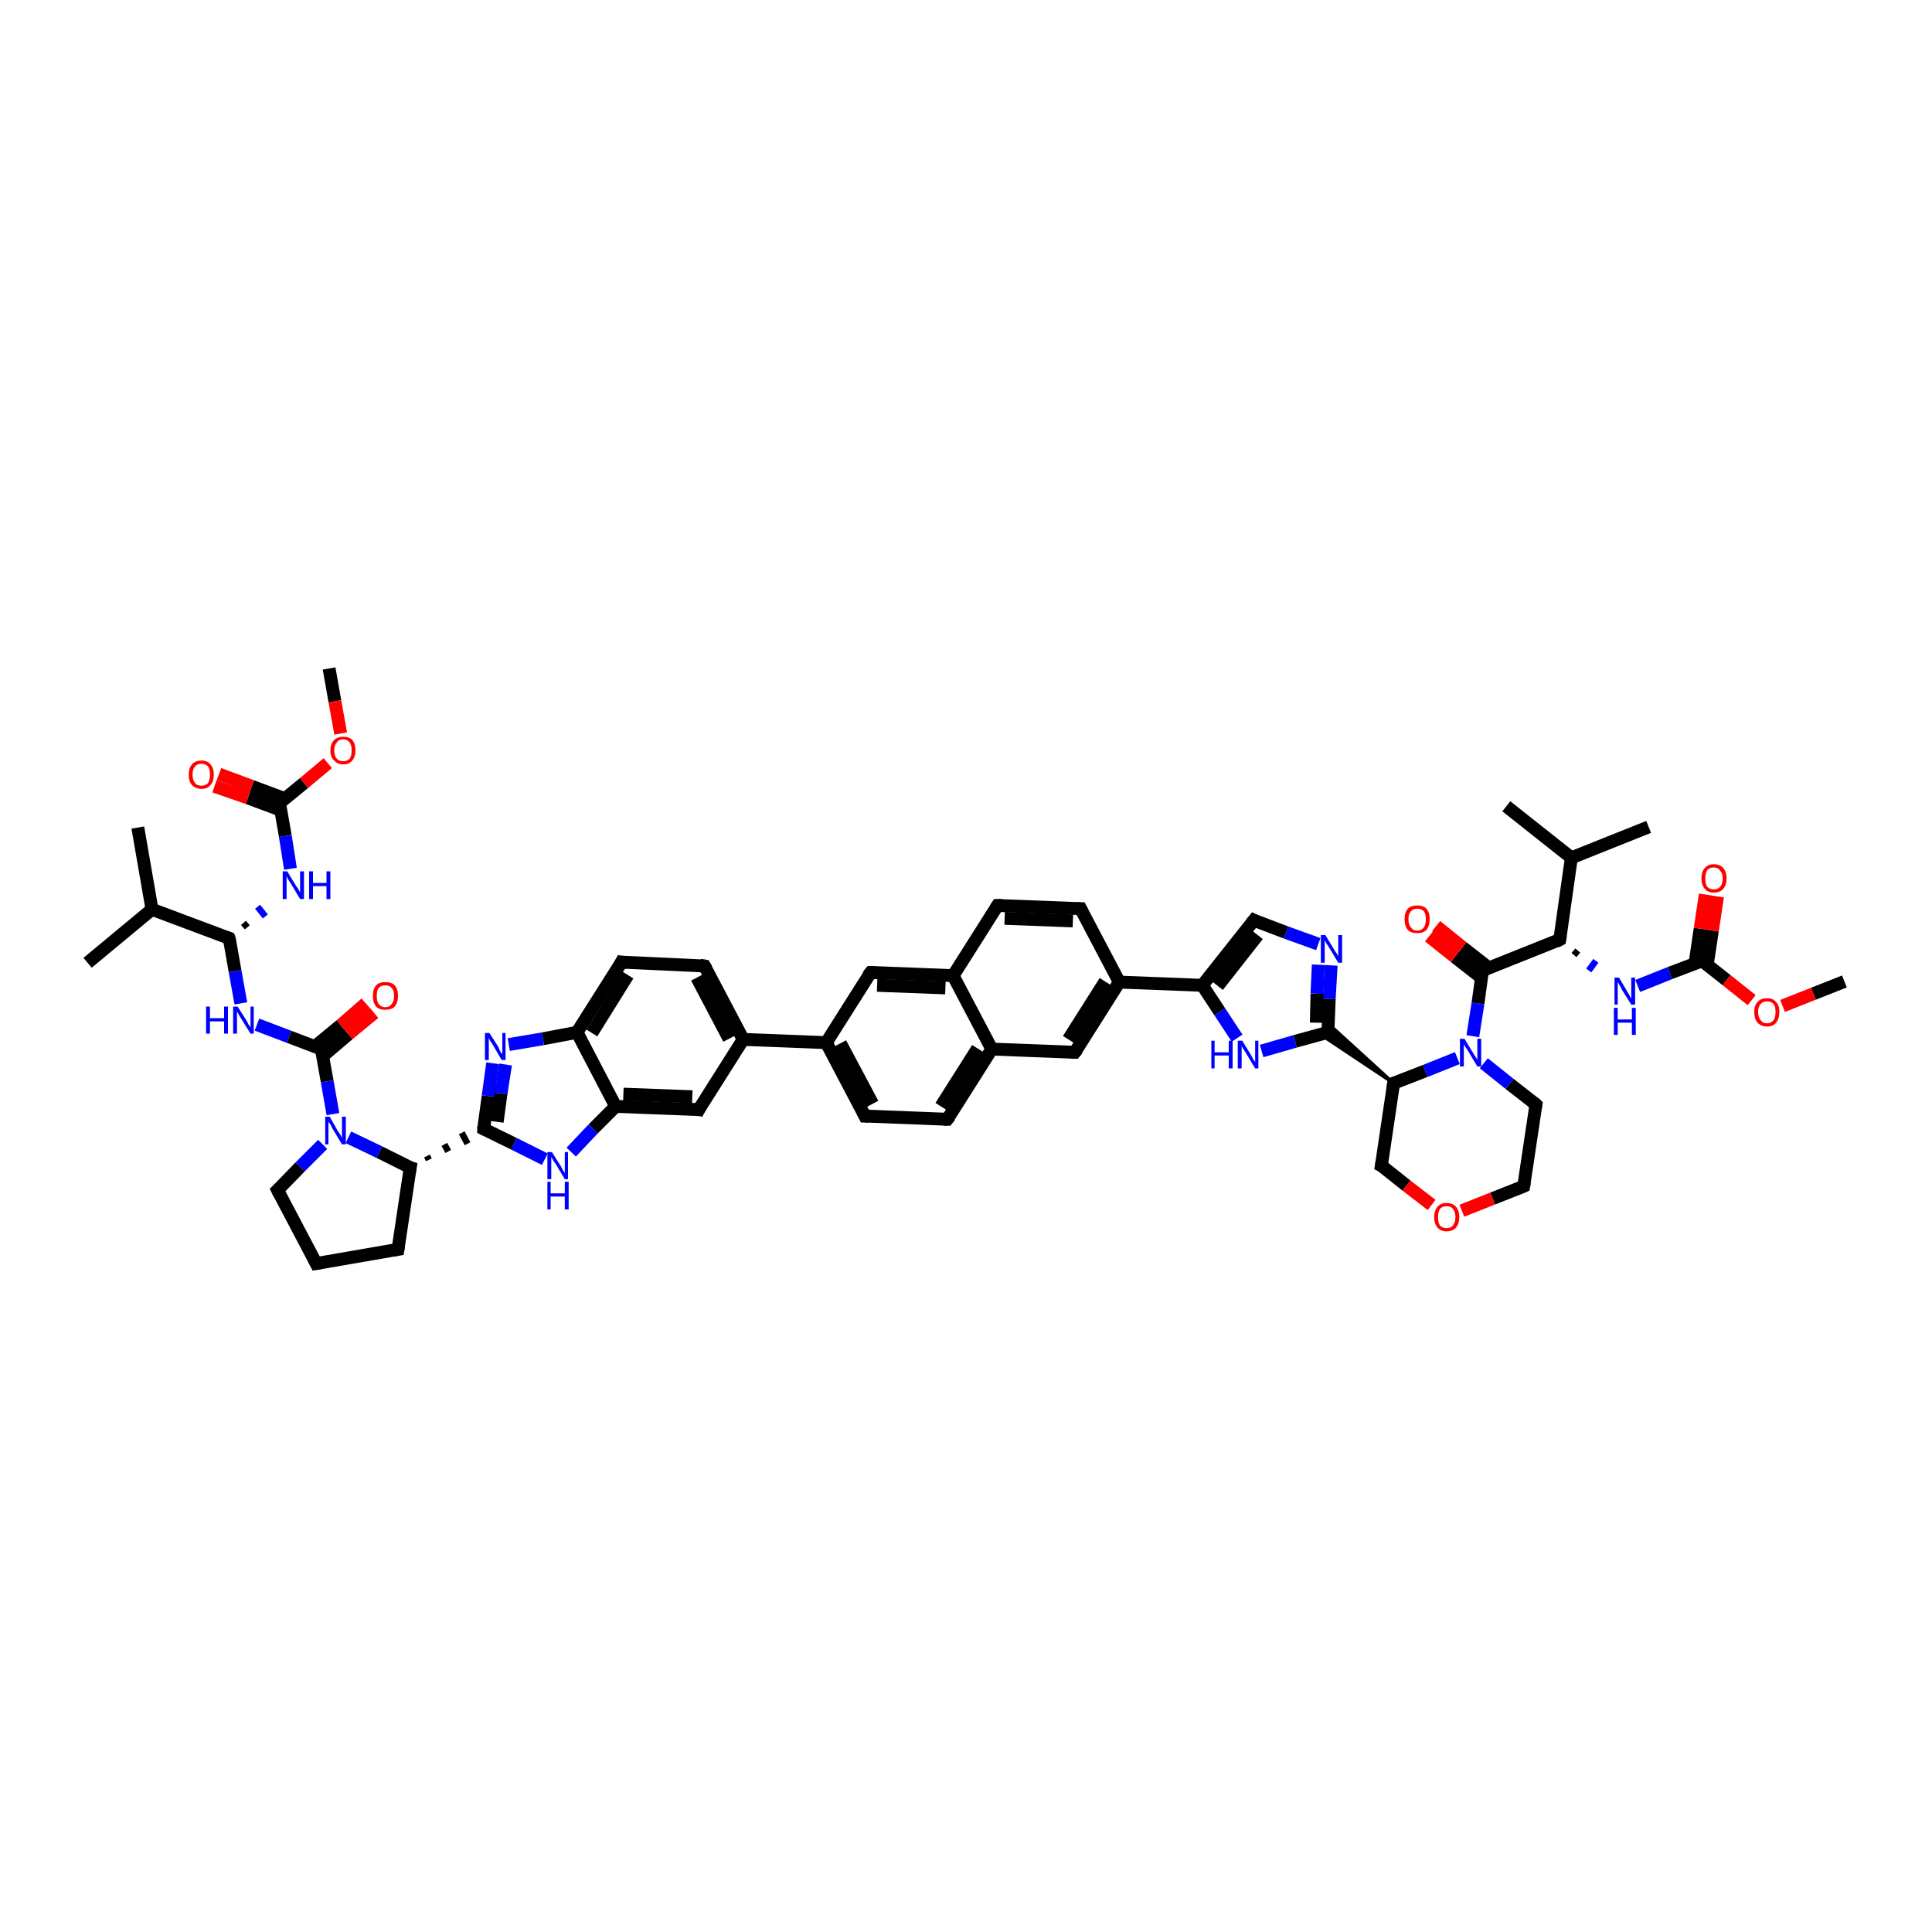 <?xml version='1.0' encoding='iso-8859-1'?>
<svg version='1.1' baseProfile='full'
              xmlns='http://www.w3.org/2000/svg'
                      xmlns:rdkit='http://www.rdkit.org/xml'
                      xmlns:xlink='http://www.w3.org/1999/xlink'
                  xml:space='preserve'
width='300px' height='300px' viewBox='0 0 300 300'>
<!-- END OF HEADER -->
<rect style='opacity:1.0;fill:#FFFFFF;stroke:none' width='300.0' height='300.0' x='0.0' y='0.0'> </rect>
<path class='bond-0 atom-0 atom-1' d='M 51.1,103.8 L 52.0,108.9' style='fill:none;fill-rule:evenodd;stroke:#000000;stroke-width:2.0px;stroke-linecap:butt;stroke-linejoin:miter;stroke-opacity:1' />
<path class='bond-0 atom-0 atom-1' d='M 52.0,108.9 L 52.9,113.9' style='fill:none;fill-rule:evenodd;stroke:#FF0000;stroke-width:2.0px;stroke-linecap:butt;stroke-linejoin:miter;stroke-opacity:1' />
<path class='bond-1 atom-1 atom-2' d='M 50.9,118.5 L 47.2,121.6' style='fill:none;fill-rule:evenodd;stroke:#FF0000;stroke-width:2.0px;stroke-linecap:butt;stroke-linejoin:miter;stroke-opacity:1' />
<path class='bond-1 atom-1 atom-2' d='M 47.2,121.6 L 43.4,124.7' style='fill:none;fill-rule:evenodd;stroke:#000000;stroke-width:2.0px;stroke-linecap:butt;stroke-linejoin:miter;stroke-opacity:1' />
<path class='bond-2 atom-2 atom-3' d='M 44.2,124.0 L 39.1,122.1' style='fill:none;fill-rule:evenodd;stroke:#000000;stroke-width:2.0px;stroke-linecap:butt;stroke-linejoin:miter;stroke-opacity:1' />
<path class='bond-2 atom-2 atom-3' d='M 39.1,122.1 L 34.0,120.2' style='fill:none;fill-rule:evenodd;stroke:#FF0000;stroke-width:2.0px;stroke-linecap:butt;stroke-linejoin:miter;stroke-opacity:1' />
<path class='bond-2 atom-2 atom-3' d='M 43.6,125.8 L 38.5,123.9' style='fill:none;fill-rule:evenodd;stroke:#000000;stroke-width:2.0px;stroke-linecap:butt;stroke-linejoin:miter;stroke-opacity:1' />
<path class='bond-2 atom-2 atom-3' d='M 38.5,123.9 L 33.3,122.1' style='fill:none;fill-rule:evenodd;stroke:#FF0000;stroke-width:2.0px;stroke-linecap:butt;stroke-linejoin:miter;stroke-opacity:1' />
<path class='bond-3 atom-2 atom-4' d='M 43.4,124.7 L 44.3,129.8' style='fill:none;fill-rule:evenodd;stroke:#000000;stroke-width:2.0px;stroke-linecap:butt;stroke-linejoin:miter;stroke-opacity:1' />
<path class='bond-3 atom-2 atom-4' d='M 44.3,129.8 L 45.1,134.9' style='fill:none;fill-rule:evenodd;stroke:#0000FF;stroke-width:2.0px;stroke-linecap:butt;stroke-linejoin:miter;stroke-opacity:1' />
<path class='bond-4 atom-5 atom-4' d='M 38.4,144.0 L 37.8,143.3' style='fill:none;fill-rule:evenodd;stroke:#000000;stroke-width:1.0px;stroke-linecap:butt;stroke-linejoin:miter;stroke-opacity:1' />
<path class='bond-4 atom-5 atom-4' d='M 41.2,142.3 L 40.0,140.8' style='fill:none;fill-rule:evenodd;stroke:#0000FF;stroke-width:1.0px;stroke-linecap:butt;stroke-linejoin:miter;stroke-opacity:1' />
<path class='bond-5 atom-5 atom-6' d='M 35.6,145.7 L 36.5,150.8' style='fill:none;fill-rule:evenodd;stroke:#000000;stroke-width:2.0px;stroke-linecap:butt;stroke-linejoin:miter;stroke-opacity:1' />
<path class='bond-5 atom-5 atom-6' d='M 36.5,150.8 L 37.4,155.8' style='fill:none;fill-rule:evenodd;stroke:#0000FF;stroke-width:2.0px;stroke-linecap:butt;stroke-linejoin:miter;stroke-opacity:1' />
<path class='bond-6 atom-6 atom-7' d='M 39.9,159.1 L 44.9,161.0' style='fill:none;fill-rule:evenodd;stroke:#0000FF;stroke-width:2.0px;stroke-linecap:butt;stroke-linejoin:miter;stroke-opacity:1' />
<path class='bond-6 atom-6 atom-7' d='M 44.9,161.0 L 49.9,162.9' style='fill:none;fill-rule:evenodd;stroke:#000000;stroke-width:2.0px;stroke-linecap:butt;stroke-linejoin:miter;stroke-opacity:1' />
<path class='bond-7 atom-7 atom-8' d='M 50.1,164.0 L 54.1,160.6' style='fill:none;fill-rule:evenodd;stroke:#000000;stroke-width:2.0px;stroke-linecap:butt;stroke-linejoin:miter;stroke-opacity:1' />
<path class='bond-7 atom-7 atom-8' d='M 54.1,160.6 L 58.1,157.3' style='fill:none;fill-rule:evenodd;stroke:#FF0000;stroke-width:2.0px;stroke-linecap:butt;stroke-linejoin:miter;stroke-opacity:1' />
<path class='bond-7 atom-7 atom-8' d='M 48.9,162.5 L 52.9,159.2' style='fill:none;fill-rule:evenodd;stroke:#000000;stroke-width:2.0px;stroke-linecap:butt;stroke-linejoin:miter;stroke-opacity:1' />
<path class='bond-7 atom-7 atom-8' d='M 52.9,159.2 L 56.8,155.8' style='fill:none;fill-rule:evenodd;stroke:#FF0000;stroke-width:2.0px;stroke-linecap:butt;stroke-linejoin:miter;stroke-opacity:1' />
<path class='bond-8 atom-7 atom-9' d='M 49.9,162.9 L 50.8,167.9' style='fill:none;fill-rule:evenodd;stroke:#000000;stroke-width:2.0px;stroke-linecap:butt;stroke-linejoin:miter;stroke-opacity:1' />
<path class='bond-8 atom-7 atom-9' d='M 50.8,167.9 L 51.7,173.0' style='fill:none;fill-rule:evenodd;stroke:#0000FF;stroke-width:2.0px;stroke-linecap:butt;stroke-linejoin:miter;stroke-opacity:1' />
<path class='bond-9 atom-9 atom-10' d='M 50.1,177.7 L 46.6,181.2' style='fill:none;fill-rule:evenodd;stroke:#0000FF;stroke-width:2.0px;stroke-linecap:butt;stroke-linejoin:miter;stroke-opacity:1' />
<path class='bond-9 atom-9 atom-10' d='M 46.6,181.2 L 43.1,184.8' style='fill:none;fill-rule:evenodd;stroke:#000000;stroke-width:2.0px;stroke-linecap:butt;stroke-linejoin:miter;stroke-opacity:1' />
<path class='bond-10 atom-10 atom-11' d='M 43.1,184.8 L 49.1,196.2' style='fill:none;fill-rule:evenodd;stroke:#000000;stroke-width:2.0px;stroke-linecap:butt;stroke-linejoin:miter;stroke-opacity:1' />
<path class='bond-11 atom-11 atom-12' d='M 49.1,196.2 L 61.8,194.0' style='fill:none;fill-rule:evenodd;stroke:#000000;stroke-width:2.0px;stroke-linecap:butt;stroke-linejoin:miter;stroke-opacity:1' />
<path class='bond-12 atom-12 atom-13' d='M 61.8,194.0 L 63.7,181.3' style='fill:none;fill-rule:evenodd;stroke:#000000;stroke-width:2.0px;stroke-linecap:butt;stroke-linejoin:miter;stroke-opacity:1' />
<path class='bond-13 atom-13 atom-14' d='M 66.6,180.1 L 66.3,179.5' style='fill:none;fill-rule:evenodd;stroke:#000000;stroke-width:1.0px;stroke-linecap:butt;stroke-linejoin:miter;stroke-opacity:1' />
<path class='bond-13 atom-13 atom-14' d='M 69.6,178.8 L 69.0,177.7' style='fill:none;fill-rule:evenodd;stroke:#000000;stroke-width:1.0px;stroke-linecap:butt;stroke-linejoin:miter;stroke-opacity:1' />
<path class='bond-13 atom-13 atom-14' d='M 72.6,177.6 L 71.7,175.9' style='fill:none;fill-rule:evenodd;stroke:#000000;stroke-width:1.0px;stroke-linecap:butt;stroke-linejoin:miter;stroke-opacity:1' />
<path class='bond-14 atom-14 atom-15' d='M 75.1,175.3 L 75.8,170.2' style='fill:none;fill-rule:evenodd;stroke:#000000;stroke-width:2.0px;stroke-linecap:butt;stroke-linejoin:miter;stroke-opacity:1' />
<path class='bond-14 atom-14 atom-15' d='M 75.8,170.2 L 76.5,165.1' style='fill:none;fill-rule:evenodd;stroke:#0000FF;stroke-width:2.0px;stroke-linecap:butt;stroke-linejoin:miter;stroke-opacity:1' />
<path class='bond-14 atom-14 atom-15' d='M 77.2,174.2 L 77.8,169.8' style='fill:none;fill-rule:evenodd;stroke:#000000;stroke-width:2.0px;stroke-linecap:butt;stroke-linejoin:miter;stroke-opacity:1' />
<path class='bond-14 atom-14 atom-15' d='M 77.8,169.8 L 78.5,165.3' style='fill:none;fill-rule:evenodd;stroke:#0000FF;stroke-width:2.0px;stroke-linecap:butt;stroke-linejoin:miter;stroke-opacity:1' />
<path class='bond-15 atom-15 atom-16' d='M 79.0,162.2 L 84.3,161.3' style='fill:none;fill-rule:evenodd;stroke:#0000FF;stroke-width:2.0px;stroke-linecap:butt;stroke-linejoin:miter;stroke-opacity:1' />
<path class='bond-15 atom-15 atom-16' d='M 84.3,161.3 L 89.6,160.3' style='fill:none;fill-rule:evenodd;stroke:#000000;stroke-width:2.0px;stroke-linecap:butt;stroke-linejoin:miter;stroke-opacity:1' />
<path class='bond-16 atom-16 atom-17' d='M 89.6,160.3 L 96.5,149.4' style='fill:none;fill-rule:evenodd;stroke:#000000;stroke-width:2.0px;stroke-linecap:butt;stroke-linejoin:miter;stroke-opacity:1' />
<path class='bond-16 atom-16 atom-17' d='M 91.9,160.4 L 97.5,151.4' style='fill:none;fill-rule:evenodd;stroke:#000000;stroke-width:2.0px;stroke-linecap:butt;stroke-linejoin:miter;stroke-opacity:1' />
<path class='bond-17 atom-17 atom-18' d='M 96.5,149.4 L 109.4,150.0' style='fill:none;fill-rule:evenodd;stroke:#000000;stroke-width:2.0px;stroke-linecap:butt;stroke-linejoin:miter;stroke-opacity:1' />
<path class='bond-18 atom-18 atom-19' d='M 109.4,150.0 L 115.4,161.4' style='fill:none;fill-rule:evenodd;stroke:#000000;stroke-width:2.0px;stroke-linecap:butt;stroke-linejoin:miter;stroke-opacity:1' />
<path class='bond-18 atom-18 atom-19' d='M 108.2,151.8 L 113.2,161.3' style='fill:none;fill-rule:evenodd;stroke:#000000;stroke-width:2.0px;stroke-linecap:butt;stroke-linejoin:miter;stroke-opacity:1' />
<path class='bond-19 atom-19 atom-20' d='M 115.4,161.4 L 128.3,161.9' style='fill:none;fill-rule:evenodd;stroke:#000000;stroke-width:2.0px;stroke-linecap:butt;stroke-linejoin:miter;stroke-opacity:1' />
<path class='bond-20 atom-20 atom-21' d='M 128.3,161.9 L 134.3,173.3' style='fill:none;fill-rule:evenodd;stroke:#000000;stroke-width:2.0px;stroke-linecap:butt;stroke-linejoin:miter;stroke-opacity:1' />
<path class='bond-20 atom-20 atom-21' d='M 130.5,162.0 L 135.5,171.4' style='fill:none;fill-rule:evenodd;stroke:#000000;stroke-width:2.0px;stroke-linecap:butt;stroke-linejoin:miter;stroke-opacity:1' />
<path class='bond-21 atom-21 atom-22' d='M 134.3,173.3 L 147.1,173.8' style='fill:none;fill-rule:evenodd;stroke:#000000;stroke-width:2.0px;stroke-linecap:butt;stroke-linejoin:miter;stroke-opacity:1' />
<path class='bond-22 atom-22 atom-23' d='M 147.1,173.8 L 154.0,162.9' style='fill:none;fill-rule:evenodd;stroke:#000000;stroke-width:2.0px;stroke-linecap:butt;stroke-linejoin:miter;stroke-opacity:1' />
<path class='bond-22 atom-22 atom-23' d='M 146.1,171.8 L 151.8,162.8' style='fill:none;fill-rule:evenodd;stroke:#000000;stroke-width:2.0px;stroke-linecap:butt;stroke-linejoin:miter;stroke-opacity:1' />
<path class='bond-23 atom-23 atom-24' d='M 154.0,162.9 L 166.9,163.4' style='fill:none;fill-rule:evenodd;stroke:#000000;stroke-width:2.0px;stroke-linecap:butt;stroke-linejoin:miter;stroke-opacity:1' />
<path class='bond-24 atom-24 atom-25' d='M 166.9,163.4 L 173.8,152.5' style='fill:none;fill-rule:evenodd;stroke:#000000;stroke-width:2.0px;stroke-linecap:butt;stroke-linejoin:miter;stroke-opacity:1' />
<path class='bond-24 atom-24 atom-25' d='M 165.9,161.4 L 171.6,152.4' style='fill:none;fill-rule:evenodd;stroke:#000000;stroke-width:2.0px;stroke-linecap:butt;stroke-linejoin:miter;stroke-opacity:1' />
<path class='bond-25 atom-25 atom-26' d='M 173.8,152.5 L 186.7,153.0' style='fill:none;fill-rule:evenodd;stroke:#000000;stroke-width:2.0px;stroke-linecap:butt;stroke-linejoin:miter;stroke-opacity:1' />
<path class='bond-26 atom-26 atom-27' d='M 186.7,153.0 L 194.7,142.9' style='fill:none;fill-rule:evenodd;stroke:#000000;stroke-width:2.0px;stroke-linecap:butt;stroke-linejoin:miter;stroke-opacity:1' />
<path class='bond-26 atom-26 atom-27' d='M 189.1,153.1 L 195.3,145.2' style='fill:none;fill-rule:evenodd;stroke:#000000;stroke-width:2.0px;stroke-linecap:butt;stroke-linejoin:miter;stroke-opacity:1' />
<path class='bond-27 atom-27 atom-28' d='M 194.7,142.9 L 199.7,144.8' style='fill:none;fill-rule:evenodd;stroke:#000000;stroke-width:2.0px;stroke-linecap:butt;stroke-linejoin:miter;stroke-opacity:1' />
<path class='bond-27 atom-27 atom-28' d='M 199.7,144.8 L 204.7,146.6' style='fill:none;fill-rule:evenodd;stroke:#0000FF;stroke-width:2.0px;stroke-linecap:butt;stroke-linejoin:miter;stroke-opacity:1' />
<path class='bond-28 atom-28 atom-29' d='M 206.7,149.9 L 206.4,155.1' style='fill:none;fill-rule:evenodd;stroke:#0000FF;stroke-width:2.0px;stroke-linecap:butt;stroke-linejoin:miter;stroke-opacity:1' />
<path class='bond-28 atom-28 atom-29' d='M 206.4,155.1 L 206.2,160.3' style='fill:none;fill-rule:evenodd;stroke:#000000;stroke-width:2.0px;stroke-linecap:butt;stroke-linejoin:miter;stroke-opacity:1' />
<path class='bond-28 atom-28 atom-29' d='M 204.7,149.8 L 204.5,154.3' style='fill:none;fill-rule:evenodd;stroke:#0000FF;stroke-width:2.0px;stroke-linecap:butt;stroke-linejoin:miter;stroke-opacity:1' />
<path class='bond-28 atom-28 atom-29' d='M 204.5,154.3 L 204.4,158.8' style='fill:none;fill-rule:evenodd;stroke:#000000;stroke-width:2.0px;stroke-linecap:butt;stroke-linejoin:miter;stroke-opacity:1' />
<path class='bond-29 atom-30 atom-29' d='M 216.4,168.2 L 205.0,160.6 L 206.2,160.3 Z' style='fill:#000000;fill-rule:evenodd;fill-opacity:1;stroke:#000000;stroke-width:0.5px;stroke-linecap:butt;stroke-linejoin:miter;stroke-opacity:1;' />
<path class='bond-29 atom-30 atom-29' d='M 216.4,168.2 L 206.2,160.3 L 206.3,159.0 Z' style='fill:#000000;fill-rule:evenodd;fill-opacity:1;stroke:#000000;stroke-width:0.5px;stroke-linecap:butt;stroke-linejoin:miter;stroke-opacity:1;' />
<path class='bond-30 atom-30 atom-31' d='M 216.4,168.2 L 214.5,181.0' style='fill:none;fill-rule:evenodd;stroke:#000000;stroke-width:2.0px;stroke-linecap:butt;stroke-linejoin:miter;stroke-opacity:1' />
<path class='bond-31 atom-31 atom-32' d='M 214.5,181.0 L 218.4,184.1' style='fill:none;fill-rule:evenodd;stroke:#000000;stroke-width:2.0px;stroke-linecap:butt;stroke-linejoin:miter;stroke-opacity:1' />
<path class='bond-31 atom-31 atom-32' d='M 218.4,184.1 L 222.3,187.1' style='fill:none;fill-rule:evenodd;stroke:#FF0000;stroke-width:2.0px;stroke-linecap:butt;stroke-linejoin:miter;stroke-opacity:1' />
<path class='bond-32 atom-32 atom-33' d='M 227.0,188.0 L 231.8,186.1' style='fill:none;fill-rule:evenodd;stroke:#FF0000;stroke-width:2.0px;stroke-linecap:butt;stroke-linejoin:miter;stroke-opacity:1' />
<path class='bond-32 atom-32 atom-33' d='M 231.8,186.1 L 236.6,184.2' style='fill:none;fill-rule:evenodd;stroke:#000000;stroke-width:2.0px;stroke-linecap:butt;stroke-linejoin:miter;stroke-opacity:1' />
<path class='bond-33 atom-33 atom-34' d='M 236.6,184.2 L 238.5,171.5' style='fill:none;fill-rule:evenodd;stroke:#000000;stroke-width:2.0px;stroke-linecap:butt;stroke-linejoin:miter;stroke-opacity:1' />
<path class='bond-34 atom-34 atom-35' d='M 238.5,171.5 L 234.4,168.3' style='fill:none;fill-rule:evenodd;stroke:#000000;stroke-width:2.0px;stroke-linecap:butt;stroke-linejoin:miter;stroke-opacity:1' />
<path class='bond-34 atom-34 atom-35' d='M 234.4,168.3 L 230.4,165.1' style='fill:none;fill-rule:evenodd;stroke:#0000FF;stroke-width:2.0px;stroke-linecap:butt;stroke-linejoin:miter;stroke-opacity:1' />
<path class='bond-35 atom-35 atom-36' d='M 228.7,160.9 L 229.5,155.8' style='fill:none;fill-rule:evenodd;stroke:#0000FF;stroke-width:2.0px;stroke-linecap:butt;stroke-linejoin:miter;stroke-opacity:1' />
<path class='bond-35 atom-35 atom-36' d='M 229.5,155.8 L 230.2,150.7' style='fill:none;fill-rule:evenodd;stroke:#000000;stroke-width:2.0px;stroke-linecap:butt;stroke-linejoin:miter;stroke-opacity:1' />
<path class='bond-36 atom-36 atom-37' d='M 231.2,150.3 L 227.1,147.1' style='fill:none;fill-rule:evenodd;stroke:#000000;stroke-width:2.0px;stroke-linecap:butt;stroke-linejoin:miter;stroke-opacity:1' />
<path class='bond-36 atom-36 atom-37' d='M 227.1,147.1 L 223.0,143.8' style='fill:none;fill-rule:evenodd;stroke:#FF0000;stroke-width:2.0px;stroke-linecap:butt;stroke-linejoin:miter;stroke-opacity:1' />
<path class='bond-36 atom-36 atom-37' d='M 230.0,151.8 L 225.9,148.6' style='fill:none;fill-rule:evenodd;stroke:#000000;stroke-width:2.0px;stroke-linecap:butt;stroke-linejoin:miter;stroke-opacity:1' />
<path class='bond-36 atom-36 atom-37' d='M 225.9,148.6 L 221.9,145.4' style='fill:none;fill-rule:evenodd;stroke:#FF0000;stroke-width:2.0px;stroke-linecap:butt;stroke-linejoin:miter;stroke-opacity:1' />
<path class='bond-37 atom-36 atom-38' d='M 230.2,150.7 L 242.2,145.9' style='fill:none;fill-rule:evenodd;stroke:#000000;stroke-width:2.0px;stroke-linecap:butt;stroke-linejoin:miter;stroke-opacity:1' />
<path class='bond-38 atom-38 atom-39' d='M 244.4,148.3 L 245.0,147.6' style='fill:none;fill-rule:evenodd;stroke:#000000;stroke-width:1.0px;stroke-linecap:butt;stroke-linejoin:miter;stroke-opacity:1' />
<path class='bond-38 atom-38 atom-39' d='M 246.7,150.7 L 247.8,149.2' style='fill:none;fill-rule:evenodd;stroke:#0000FF;stroke-width:1.0px;stroke-linecap:butt;stroke-linejoin:miter;stroke-opacity:1' />
<path class='bond-39 atom-39 atom-40' d='M 254.3,153.1 L 259.3,151.1' style='fill:none;fill-rule:evenodd;stroke:#0000FF;stroke-width:2.0px;stroke-linecap:butt;stroke-linejoin:miter;stroke-opacity:1' />
<path class='bond-39 atom-39 atom-40' d='M 259.3,151.1 L 264.3,149.2' style='fill:none;fill-rule:evenodd;stroke:#000000;stroke-width:2.0px;stroke-linecap:butt;stroke-linejoin:miter;stroke-opacity:1' />
<path class='bond-40 atom-40 atom-41' d='M 265.1,149.8 L 265.9,144.5' style='fill:none;fill-rule:evenodd;stroke:#000000;stroke-width:2.0px;stroke-linecap:butt;stroke-linejoin:miter;stroke-opacity:1' />
<path class='bond-40 atom-40 atom-41' d='M 265.9,144.5 L 266.7,139.2' style='fill:none;fill-rule:evenodd;stroke:#FF0000;stroke-width:2.0px;stroke-linecap:butt;stroke-linejoin:miter;stroke-opacity:1' />
<path class='bond-40 atom-40 atom-41' d='M 263.2,149.6 L 264.0,144.2' style='fill:none;fill-rule:evenodd;stroke:#000000;stroke-width:2.0px;stroke-linecap:butt;stroke-linejoin:miter;stroke-opacity:1' />
<path class='bond-40 atom-40 atom-41' d='M 264.0,144.2 L 264.8,138.9' style='fill:none;fill-rule:evenodd;stroke:#FF0000;stroke-width:2.0px;stroke-linecap:butt;stroke-linejoin:miter;stroke-opacity:1' />
<path class='bond-41 atom-40 atom-42' d='M 264.3,149.2 L 268.1,152.2' style='fill:none;fill-rule:evenodd;stroke:#000000;stroke-width:2.0px;stroke-linecap:butt;stroke-linejoin:miter;stroke-opacity:1' />
<path class='bond-41 atom-40 atom-42' d='M 268.1,152.2 L 272.0,155.3' style='fill:none;fill-rule:evenodd;stroke:#FF0000;stroke-width:2.0px;stroke-linecap:butt;stroke-linejoin:miter;stroke-opacity:1' />
<path class='bond-42 atom-42 atom-43' d='M 276.8,156.2 L 281.6,154.3' style='fill:none;fill-rule:evenodd;stroke:#FF0000;stroke-width:2.0px;stroke-linecap:butt;stroke-linejoin:miter;stroke-opacity:1' />
<path class='bond-42 atom-42 atom-43' d='M 281.6,154.3 L 286.4,152.4' style='fill:none;fill-rule:evenodd;stroke:#000000;stroke-width:2.0px;stroke-linecap:butt;stroke-linejoin:miter;stroke-opacity:1' />
<path class='bond-43 atom-38 atom-44' d='M 242.2,145.9 L 244.0,133.2' style='fill:none;fill-rule:evenodd;stroke:#000000;stroke-width:2.0px;stroke-linecap:butt;stroke-linejoin:miter;stroke-opacity:1' />
<path class='bond-44 atom-44 atom-45' d='M 244.0,133.2 L 256.0,128.4' style='fill:none;fill-rule:evenodd;stroke:#000000;stroke-width:2.0px;stroke-linecap:butt;stroke-linejoin:miter;stroke-opacity:1' />
<path class='bond-45 atom-44 atom-46' d='M 244.0,133.2 L 233.9,125.2' style='fill:none;fill-rule:evenodd;stroke:#000000;stroke-width:2.0px;stroke-linecap:butt;stroke-linejoin:miter;stroke-opacity:1' />
<path class='bond-46 atom-29 atom-47' d='M 206.2,160.3 L 201.1,161.7' style='fill:none;fill-rule:evenodd;stroke:#000000;stroke-width:2.0px;stroke-linecap:butt;stroke-linejoin:miter;stroke-opacity:1' />
<path class='bond-46 atom-29 atom-47' d='M 201.1,161.7 L 195.9,163.2' style='fill:none;fill-rule:evenodd;stroke:#0000FF;stroke-width:2.0px;stroke-linecap:butt;stroke-linejoin:miter;stroke-opacity:1' />
<path class='bond-47 atom-25 atom-48' d='M 173.8,152.5 L 167.8,141.1' style='fill:none;fill-rule:evenodd;stroke:#000000;stroke-width:2.0px;stroke-linecap:butt;stroke-linejoin:miter;stroke-opacity:1' />
<path class='bond-48 atom-48 atom-49' d='M 167.8,141.1 L 154.9,140.6' style='fill:none;fill-rule:evenodd;stroke:#000000;stroke-width:2.0px;stroke-linecap:butt;stroke-linejoin:miter;stroke-opacity:1' />
<path class='bond-48 atom-48 atom-49' d='M 166.6,143.0 L 156.0,142.6' style='fill:none;fill-rule:evenodd;stroke:#000000;stroke-width:2.0px;stroke-linecap:butt;stroke-linejoin:miter;stroke-opacity:1' />
<path class='bond-49 atom-49 atom-50' d='M 154.9,140.6 L 148.0,151.5' style='fill:none;fill-rule:evenodd;stroke:#000000;stroke-width:2.0px;stroke-linecap:butt;stroke-linejoin:miter;stroke-opacity:1' />
<path class='bond-50 atom-50 atom-51' d='M 148.0,151.5 L 135.2,151.0' style='fill:none;fill-rule:evenodd;stroke:#000000;stroke-width:2.0px;stroke-linecap:butt;stroke-linejoin:miter;stroke-opacity:1' />
<path class='bond-50 atom-50 atom-51' d='M 146.8,153.4 L 136.2,153.0' style='fill:none;fill-rule:evenodd;stroke:#000000;stroke-width:2.0px;stroke-linecap:butt;stroke-linejoin:miter;stroke-opacity:1' />
<path class='bond-51 atom-19 atom-52' d='M 115.4,161.4 L 108.5,172.3' style='fill:none;fill-rule:evenodd;stroke:#000000;stroke-width:2.0px;stroke-linecap:butt;stroke-linejoin:miter;stroke-opacity:1' />
<path class='bond-52 atom-52 atom-53' d='M 108.5,172.3 L 95.6,171.8' style='fill:none;fill-rule:evenodd;stroke:#000000;stroke-width:2.0px;stroke-linecap:butt;stroke-linejoin:miter;stroke-opacity:1' />
<path class='bond-52 atom-52 atom-53' d='M 107.5,170.3 L 96.8,169.9' style='fill:none;fill-rule:evenodd;stroke:#000000;stroke-width:2.0px;stroke-linecap:butt;stroke-linejoin:miter;stroke-opacity:1' />
<path class='bond-53 atom-53 atom-54' d='M 95.6,171.8 L 92.1,175.3' style='fill:none;fill-rule:evenodd;stroke:#000000;stroke-width:2.0px;stroke-linecap:butt;stroke-linejoin:miter;stroke-opacity:1' />
<path class='bond-53 atom-53 atom-54' d='M 92.1,175.3 L 88.7,178.9' style='fill:none;fill-rule:evenodd;stroke:#0000FF;stroke-width:2.0px;stroke-linecap:butt;stroke-linejoin:miter;stroke-opacity:1' />
<path class='bond-54 atom-5 atom-55' d='M 35.6,145.7 L 23.6,141.2' style='fill:none;fill-rule:evenodd;stroke:#000000;stroke-width:2.0px;stroke-linecap:butt;stroke-linejoin:miter;stroke-opacity:1' />
<path class='bond-55 atom-55 atom-56' d='M 23.6,141.2 L 21.4,128.5' style='fill:none;fill-rule:evenodd;stroke:#000000;stroke-width:2.0px;stroke-linecap:butt;stroke-linejoin:miter;stroke-opacity:1' />
<path class='bond-56 atom-55 atom-57' d='M 23.6,141.2 L 13.6,149.5' style='fill:none;fill-rule:evenodd;stroke:#000000;stroke-width:2.0px;stroke-linecap:butt;stroke-linejoin:miter;stroke-opacity:1' />
<path class='bond-57 atom-13 atom-9' d='M 63.7,181.3 L 58.9,178.9' style='fill:none;fill-rule:evenodd;stroke:#000000;stroke-width:2.0px;stroke-linecap:butt;stroke-linejoin:miter;stroke-opacity:1' />
<path class='bond-57 atom-13 atom-9' d='M 58.9,178.9 L 54.1,176.6' style='fill:none;fill-rule:evenodd;stroke:#0000FF;stroke-width:2.0px;stroke-linecap:butt;stroke-linejoin:miter;stroke-opacity:1' />
<path class='bond-58 atom-54 atom-14' d='M 84.6,180.0 L 79.8,177.6' style='fill:none;fill-rule:evenodd;stroke:#0000FF;stroke-width:2.0px;stroke-linecap:butt;stroke-linejoin:miter;stroke-opacity:1' />
<path class='bond-58 atom-54 atom-14' d='M 79.8,177.6 L 75.1,175.3' style='fill:none;fill-rule:evenodd;stroke:#000000;stroke-width:2.0px;stroke-linecap:butt;stroke-linejoin:miter;stroke-opacity:1' />
<path class='bond-59 atom-53 atom-16' d='M 95.6,171.8 L 89.6,160.3' style='fill:none;fill-rule:evenodd;stroke:#000000;stroke-width:2.0px;stroke-linecap:butt;stroke-linejoin:miter;stroke-opacity:1' />
<path class='bond-60 atom-51 atom-20' d='M 135.2,151.0 L 128.3,161.9' style='fill:none;fill-rule:evenodd;stroke:#000000;stroke-width:2.0px;stroke-linecap:butt;stroke-linejoin:miter;stroke-opacity:1' />
<path class='bond-61 atom-50 atom-23' d='M 148.0,151.5 L 154.0,162.9' style='fill:none;fill-rule:evenodd;stroke:#000000;stroke-width:2.0px;stroke-linecap:butt;stroke-linejoin:miter;stroke-opacity:1' />
<path class='bond-62 atom-47 atom-26' d='M 192.1,161.2 L 189.4,157.1' style='fill:none;fill-rule:evenodd;stroke:#0000FF;stroke-width:2.0px;stroke-linecap:butt;stroke-linejoin:miter;stroke-opacity:1' />
<path class='bond-62 atom-47 atom-26' d='M 189.4,157.1 L 186.7,153.0' style='fill:none;fill-rule:evenodd;stroke:#000000;stroke-width:2.0px;stroke-linecap:butt;stroke-linejoin:miter;stroke-opacity:1' />
<path class='bond-63 atom-35 atom-30' d='M 226.3,164.3 L 221.3,166.3' style='fill:none;fill-rule:evenodd;stroke:#0000FF;stroke-width:2.0px;stroke-linecap:butt;stroke-linejoin:miter;stroke-opacity:1' />
<path class='bond-63 atom-35 atom-30' d='M 221.3,166.3 L 216.4,168.2' style='fill:none;fill-rule:evenodd;stroke:#000000;stroke-width:2.0px;stroke-linecap:butt;stroke-linejoin:miter;stroke-opacity:1' />
<path d='M 43.6,124.6 L 43.4,124.7 L 43.4,125.0' style='fill:none;stroke:#000000;stroke-width:2.0px;stroke-linecap:butt;stroke-linejoin:miter;stroke-opacity:1;' />
<path d='M 35.7,145.9 L 35.6,145.7 L 35.0,145.5' style='fill:none;stroke:#000000;stroke-width:2.0px;stroke-linecap:butt;stroke-linejoin:miter;stroke-opacity:1;' />
<path d='M 49.7,162.8 L 49.9,162.9 L 50.0,163.1' style='fill:none;stroke:#000000;stroke-width:2.0px;stroke-linecap:butt;stroke-linejoin:miter;stroke-opacity:1;' />
<path d='M 43.3,184.6 L 43.1,184.8 L 43.4,185.4' style='fill:none;stroke:#000000;stroke-width:2.0px;stroke-linecap:butt;stroke-linejoin:miter;stroke-opacity:1;' />
<path d='M 48.8,195.6 L 49.1,196.2 L 49.7,196.1' style='fill:none;stroke:#000000;stroke-width:2.0px;stroke-linecap:butt;stroke-linejoin:miter;stroke-opacity:1;' />
<path d='M 61.2,194.1 L 61.8,194.0 L 61.9,193.4' style='fill:none;stroke:#000000;stroke-width:2.0px;stroke-linecap:butt;stroke-linejoin:miter;stroke-opacity:1;' />
<path d='M 63.6,181.9 L 63.7,181.3 L 63.4,181.2' style='fill:none;stroke:#000000;stroke-width:2.0px;stroke-linecap:butt;stroke-linejoin:miter;stroke-opacity:1;' />
<path d='M 75.1,175.0 L 75.1,175.3 L 75.3,175.4' style='fill:none;stroke:#000000;stroke-width:2.0px;stroke-linecap:butt;stroke-linejoin:miter;stroke-opacity:1;' />
<path d='M 96.2,150.0 L 96.5,149.4 L 97.2,149.5' style='fill:none;stroke:#000000;stroke-width:2.0px;stroke-linecap:butt;stroke-linejoin:miter;stroke-opacity:1;' />
<path d='M 108.7,149.9 L 109.4,150.0 L 109.7,150.5' style='fill:none;stroke:#000000;stroke-width:2.0px;stroke-linecap:butt;stroke-linejoin:miter;stroke-opacity:1;' />
<path d='M 134.0,172.7 L 134.3,173.3 L 134.9,173.3' style='fill:none;stroke:#000000;stroke-width:2.0px;stroke-linecap:butt;stroke-linejoin:miter;stroke-opacity:1;' />
<path d='M 146.5,173.8 L 147.1,173.8 L 147.5,173.3' style='fill:none;stroke:#000000;stroke-width:2.0px;stroke-linecap:butt;stroke-linejoin:miter;stroke-opacity:1;' />
<path d='M 166.3,163.4 L 166.9,163.4 L 167.3,162.9' style='fill:none;stroke:#000000;stroke-width:2.0px;stroke-linecap:butt;stroke-linejoin:miter;stroke-opacity:1;' />
<path d='M 194.3,143.4 L 194.7,142.9 L 194.9,143.0' style='fill:none;stroke:#000000;stroke-width:2.0px;stroke-linecap:butt;stroke-linejoin:miter;stroke-opacity:1;' />
<path d='M 206.3,160.0 L 206.2,160.3 L 206.0,160.3' style='fill:none;stroke:#000000;stroke-width:2.0px;stroke-linecap:butt;stroke-linejoin:miter;stroke-opacity:1;' />
<path d='M 216.3,168.9 L 216.4,168.2 L 216.6,168.1' style='fill:none;stroke:#000000;stroke-width:2.0px;stroke-linecap:butt;stroke-linejoin:miter;stroke-opacity:1;' />
<path d='M 214.6,180.4 L 214.5,181.0 L 214.7,181.1' style='fill:none;stroke:#000000;stroke-width:2.0px;stroke-linecap:butt;stroke-linejoin:miter;stroke-opacity:1;' />
<path d='M 236.4,184.3 L 236.6,184.2 L 236.7,183.6' style='fill:none;stroke:#000000;stroke-width:2.0px;stroke-linecap:butt;stroke-linejoin:miter;stroke-opacity:1;' />
<path d='M 238.4,172.1 L 238.5,171.5 L 238.3,171.3' style='fill:none;stroke:#000000;stroke-width:2.0px;stroke-linecap:butt;stroke-linejoin:miter;stroke-opacity:1;' />
<path d='M 230.2,151.0 L 230.2,150.7 L 230.8,150.5' style='fill:none;stroke:#000000;stroke-width:2.0px;stroke-linecap:butt;stroke-linejoin:miter;stroke-opacity:1;' />
<path d='M 241.6,146.2 L 242.2,145.9 L 242.3,145.3' style='fill:none;stroke:#000000;stroke-width:2.0px;stroke-linecap:butt;stroke-linejoin:miter;stroke-opacity:1;' />
<path d='M 264.0,149.3 L 264.3,149.2 L 264.5,149.3' style='fill:none;stroke:#000000;stroke-width:2.0px;stroke-linecap:butt;stroke-linejoin:miter;stroke-opacity:1;' />
<path d='M 168.1,141.7 L 167.8,141.1 L 167.2,141.1' style='fill:none;stroke:#000000;stroke-width:2.0px;stroke-linecap:butt;stroke-linejoin:miter;stroke-opacity:1;' />
<path d='M 155.6,140.6 L 154.9,140.6 L 154.6,141.1' style='fill:none;stroke:#000000;stroke-width:2.0px;stroke-linecap:butt;stroke-linejoin:miter;stroke-opacity:1;' />
<path d='M 135.8,151.0 L 135.2,151.0 L 134.8,151.5' style='fill:none;stroke:#000000;stroke-width:2.0px;stroke-linecap:butt;stroke-linejoin:miter;stroke-opacity:1;' />
<path d='M 108.8,171.7 L 108.5,172.3 L 107.9,172.2' style='fill:none;stroke:#000000;stroke-width:2.0px;stroke-linecap:butt;stroke-linejoin:miter;stroke-opacity:1;' />
<path class='atom-1' d='M 51.3 116.5
Q 51.3 115.5, 51.9 114.9
Q 52.4 114.4, 53.3 114.4
Q 54.2 114.4, 54.7 114.9
Q 55.2 115.5, 55.2 116.5
Q 55.2 117.5, 54.7 118.1
Q 54.2 118.7, 53.3 118.7
Q 52.4 118.7, 51.9 118.1
Q 51.3 117.6, 51.3 116.5
M 53.3 118.2
Q 53.9 118.2, 54.3 117.8
Q 54.6 117.4, 54.6 116.5
Q 54.6 115.7, 54.3 115.3
Q 53.9 114.8, 53.3 114.8
Q 52.6 114.8, 52.3 115.3
Q 51.9 115.7, 51.9 116.5
Q 51.9 117.4, 52.3 117.8
Q 52.6 118.2, 53.3 118.2
' fill='#FF0000'/>
<path class='atom-3' d='M 29.3 120.3
Q 29.3 119.3, 29.8 118.7
Q 30.3 118.1, 31.3 118.1
Q 32.2 118.1, 32.7 118.7
Q 33.2 119.3, 33.2 120.3
Q 33.2 121.3, 32.7 121.9
Q 32.2 122.5, 31.3 122.5
Q 30.4 122.5, 29.8 121.9
Q 29.3 121.3, 29.3 120.3
M 31.3 122.0
Q 31.9 122.0, 32.3 121.6
Q 32.6 121.1, 32.6 120.3
Q 32.6 119.4, 32.3 119.0
Q 31.9 118.6, 31.3 118.6
Q 30.6 118.6, 30.3 119.0
Q 29.9 119.4, 29.9 120.3
Q 29.9 121.1, 30.3 121.6
Q 30.6 122.0, 31.3 122.0
' fill='#FF0000'/>
<path class='atom-4' d='M 44.6 135.3
L 46.0 137.6
Q 46.2 137.8, 46.4 138.2
Q 46.6 138.6, 46.6 138.6
L 46.6 135.3
L 47.2 135.3
L 47.2 139.6
L 46.6 139.6
L 45.1 137.1
Q 44.9 136.8, 44.7 136.5
Q 44.6 136.2, 44.5 136.1
L 44.5 139.6
L 43.9 139.6
L 43.9 135.3
L 44.6 135.3
' fill='#0000FF'/>
<path class='atom-4' d='M 48.0 135.3
L 48.6 135.3
L 48.6 137.1
L 50.7 137.1
L 50.7 135.3
L 51.3 135.3
L 51.3 139.6
L 50.7 139.6
L 50.7 137.6
L 48.6 137.6
L 48.6 139.6
L 48.0 139.6
L 48.0 135.3
' fill='#0000FF'/>
<path class='atom-6' d='M 32.0 156.3
L 32.6 156.3
L 32.6 158.1
L 34.8 158.1
L 34.8 156.3
L 35.4 156.3
L 35.4 160.5
L 34.8 160.5
L 34.8 158.6
L 32.6 158.6
L 32.6 160.5
L 32.0 160.5
L 32.0 156.3
' fill='#0000FF'/>
<path class='atom-6' d='M 36.9 156.3
L 38.3 158.5
Q 38.4 158.7, 38.6 159.1
Q 38.9 159.5, 38.9 159.6
L 38.9 156.3
L 39.4 156.3
L 39.4 160.5
L 38.9 160.5
L 37.4 158.1
Q 37.2 157.8, 37.0 157.4
Q 36.8 157.1, 36.8 157.0
L 36.8 160.5
L 36.2 160.5
L 36.2 156.3
L 36.9 156.3
' fill='#0000FF'/>
<path class='atom-8' d='M 57.9 154.6
Q 57.9 153.6, 58.4 153.0
Q 58.9 152.5, 59.8 152.5
Q 60.8 152.5, 61.3 153.0
Q 61.8 153.6, 61.8 154.6
Q 61.8 155.7, 61.3 156.3
Q 60.8 156.8, 59.8 156.8
Q 58.9 156.8, 58.4 156.3
Q 57.9 155.7, 57.9 154.6
M 59.8 156.4
Q 60.5 156.4, 60.8 155.9
Q 61.2 155.5, 61.2 154.6
Q 61.2 153.8, 60.8 153.4
Q 60.5 153.0, 59.8 153.0
Q 59.2 153.0, 58.8 153.4
Q 58.5 153.8, 58.5 154.6
Q 58.5 155.5, 58.8 155.9
Q 59.2 156.4, 59.8 156.4
' fill='#FF0000'/>
<path class='atom-9' d='M 51.2 173.4
L 52.5 175.7
Q 52.7 175.9, 52.9 176.3
Q 53.1 176.7, 53.1 176.7
L 53.1 173.4
L 53.7 173.4
L 53.7 177.7
L 53.1 177.7
L 51.6 175.2
Q 51.5 174.9, 51.3 174.6
Q 51.1 174.3, 51.0 174.2
L 51.0 177.7
L 50.5 177.7
L 50.5 173.4
L 51.2 173.4
' fill='#0000FF'/>
<path class='atom-15' d='M 76.0 160.4
L 77.4 162.6
Q 77.5 162.9, 77.7 163.3
Q 78.0 163.7, 78.0 163.7
L 78.0 160.4
L 78.5 160.4
L 78.5 164.6
L 77.9 164.6
L 76.5 162.2
Q 76.3 161.9, 76.1 161.6
Q 75.9 161.2, 75.9 161.1
L 75.9 164.6
L 75.3 164.6
L 75.3 160.4
L 76.0 160.4
' fill='#0000FF'/>
<path class='atom-28' d='M 205.8 145.2
L 207.2 147.5
Q 207.3 147.7, 207.6 148.1
Q 207.8 148.5, 207.8 148.5
L 207.8 145.2
L 208.4 145.2
L 208.4 149.5
L 207.8 149.5
L 206.3 147.0
Q 206.1 146.7, 205.9 146.4
Q 205.8 146.1, 205.7 146.0
L 205.7 149.5
L 205.1 149.5
L 205.1 145.2
L 205.8 145.2
' fill='#0000FF'/>
<path class='atom-32' d='M 222.7 189.0
Q 222.7 188.0, 223.2 187.4
Q 223.7 186.8, 224.6 186.8
Q 225.6 186.8, 226.1 187.4
Q 226.6 188.0, 226.6 189.0
Q 226.6 190.0, 226.1 190.6
Q 225.6 191.2, 224.6 191.2
Q 223.7 191.2, 223.2 190.6
Q 222.7 190.0, 222.7 189.0
M 224.6 190.7
Q 225.3 190.7, 225.6 190.3
Q 226.0 189.8, 226.0 189.0
Q 226.0 188.2, 225.6 187.7
Q 225.3 187.3, 224.6 187.3
Q 224.0 187.3, 223.6 187.7
Q 223.3 188.2, 223.3 189.0
Q 223.3 189.9, 223.6 190.3
Q 224.0 190.7, 224.6 190.7
' fill='#FF0000'/>
<path class='atom-35' d='M 227.4 161.3
L 228.8 163.6
Q 228.9 163.8, 229.2 164.2
Q 229.4 164.6, 229.4 164.6
L 229.4 161.3
L 230.0 161.3
L 230.0 165.6
L 229.4 165.6
L 227.9 163.1
Q 227.7 162.8, 227.5 162.5
Q 227.3 162.2, 227.3 162.1
L 227.3 165.6
L 226.7 165.6
L 226.7 161.3
L 227.4 161.3
' fill='#0000FF'/>
<path class='atom-37' d='M 218.1 142.7
Q 218.1 141.7, 218.6 141.1
Q 219.1 140.6, 220.1 140.6
Q 221.0 140.6, 221.5 141.1
Q 222.0 141.7, 222.0 142.7
Q 222.0 143.8, 221.5 144.4
Q 221.0 144.9, 220.1 144.9
Q 219.1 144.9, 218.6 144.4
Q 218.1 143.8, 218.1 142.7
M 220.1 144.5
Q 220.7 144.5, 221.1 144.0
Q 221.4 143.6, 221.4 142.7
Q 221.4 141.9, 221.1 141.5
Q 220.7 141.1, 220.1 141.1
Q 219.4 141.1, 219.1 141.5
Q 218.7 141.9, 218.7 142.7
Q 218.7 143.6, 219.1 144.0
Q 219.4 144.5, 220.1 144.5
' fill='#FF0000'/>
<path class='atom-39' d='M 251.4 151.8
L 252.7 154.0
Q 252.9 154.3, 253.1 154.7
Q 253.3 155.1, 253.3 155.1
L 253.3 151.8
L 253.9 151.8
L 253.9 156.0
L 253.3 156.0
L 251.8 153.6
Q 251.7 153.3, 251.5 153.0
Q 251.3 152.6, 251.2 152.5
L 251.2 156.0
L 250.7 156.0
L 250.7 151.8
L 251.4 151.8
' fill='#0000FF'/>
<path class='atom-39' d='M 250.6 156.5
L 251.2 156.5
L 251.2 158.3
L 253.4 158.3
L 253.4 156.5
L 254.0 156.5
L 254.0 160.7
L 253.4 160.7
L 253.4 158.8
L 251.2 158.8
L 251.2 160.7
L 250.6 160.7
L 250.6 156.5
' fill='#0000FF'/>
<path class='atom-41' d='M 264.2 136.4
Q 264.2 135.4, 264.7 134.8
Q 265.2 134.2, 266.1 134.2
Q 267.1 134.2, 267.6 134.8
Q 268.1 135.4, 268.1 136.4
Q 268.1 137.4, 267.6 138.0
Q 267.1 138.6, 266.1 138.6
Q 265.2 138.6, 264.7 138.0
Q 264.2 137.4, 264.2 136.4
M 266.1 138.1
Q 266.8 138.1, 267.1 137.7
Q 267.5 137.3, 267.5 136.4
Q 267.5 135.6, 267.1 135.2
Q 266.8 134.7, 266.1 134.7
Q 265.5 134.7, 265.1 135.1
Q 264.8 135.6, 264.8 136.4
Q 264.8 137.3, 265.1 137.7
Q 265.5 138.1, 266.1 138.1
' fill='#FF0000'/>
<path class='atom-42' d='M 272.4 157.1
Q 272.4 156.1, 272.9 155.6
Q 273.4 155.0, 274.4 155.0
Q 275.3 155.0, 275.8 155.6
Q 276.3 156.1, 276.3 157.1
Q 276.3 158.2, 275.8 158.8
Q 275.3 159.4, 274.4 159.4
Q 273.5 159.4, 272.9 158.8
Q 272.4 158.2, 272.4 157.1
M 274.4 158.9
Q 275.0 158.9, 275.4 158.4
Q 275.7 158.0, 275.7 157.1
Q 275.7 156.3, 275.4 155.9
Q 275.0 155.5, 274.4 155.5
Q 273.7 155.5, 273.4 155.9
Q 273.0 156.3, 273.0 157.1
Q 273.0 158.0, 273.4 158.4
Q 273.7 158.9, 274.4 158.9
' fill='#FF0000'/>
<path class='atom-47' d='M 188.1 161.6
L 188.6 161.6
L 188.6 163.4
L 190.8 163.4
L 190.8 161.6
L 191.4 161.6
L 191.4 165.9
L 190.8 165.9
L 190.8 163.9
L 188.6 163.9
L 188.6 165.9
L 188.1 165.9
L 188.1 161.6
' fill='#0000FF'/>
<path class='atom-47' d='M 192.9 161.6
L 194.3 163.9
Q 194.4 164.1, 194.6 164.5
Q 194.9 164.9, 194.9 164.9
L 194.9 161.6
L 195.4 161.6
L 195.4 165.9
L 194.9 165.9
L 193.4 163.4
Q 193.2 163.1, 193.0 162.8
Q 192.8 162.5, 192.8 162.4
L 192.8 165.9
L 192.2 165.9
L 192.2 161.6
L 192.9 161.6
' fill='#0000FF'/>
<path class='atom-54' d='M 85.7 178.9
L 87.1 181.1
Q 87.2 181.3, 87.4 181.7
Q 87.7 182.1, 87.7 182.2
L 87.7 178.9
L 88.2 178.9
L 88.2 183.1
L 87.7 183.1
L 86.2 180.6
Q 86.0 180.4, 85.8 180.0
Q 85.6 179.7, 85.6 179.6
L 85.6 183.1
L 85.0 183.1
L 85.0 178.9
L 85.7 178.9
' fill='#0000FF'/>
<path class='atom-54' d='M 85.0 183.5
L 85.5 183.5
L 85.5 185.3
L 87.7 185.3
L 87.7 183.5
L 88.3 183.5
L 88.3 187.8
L 87.7 187.8
L 87.7 185.8
L 85.5 185.8
L 85.5 187.8
L 85.0 187.8
L 85.0 183.5
' fill='#0000FF'/>
</svg>

